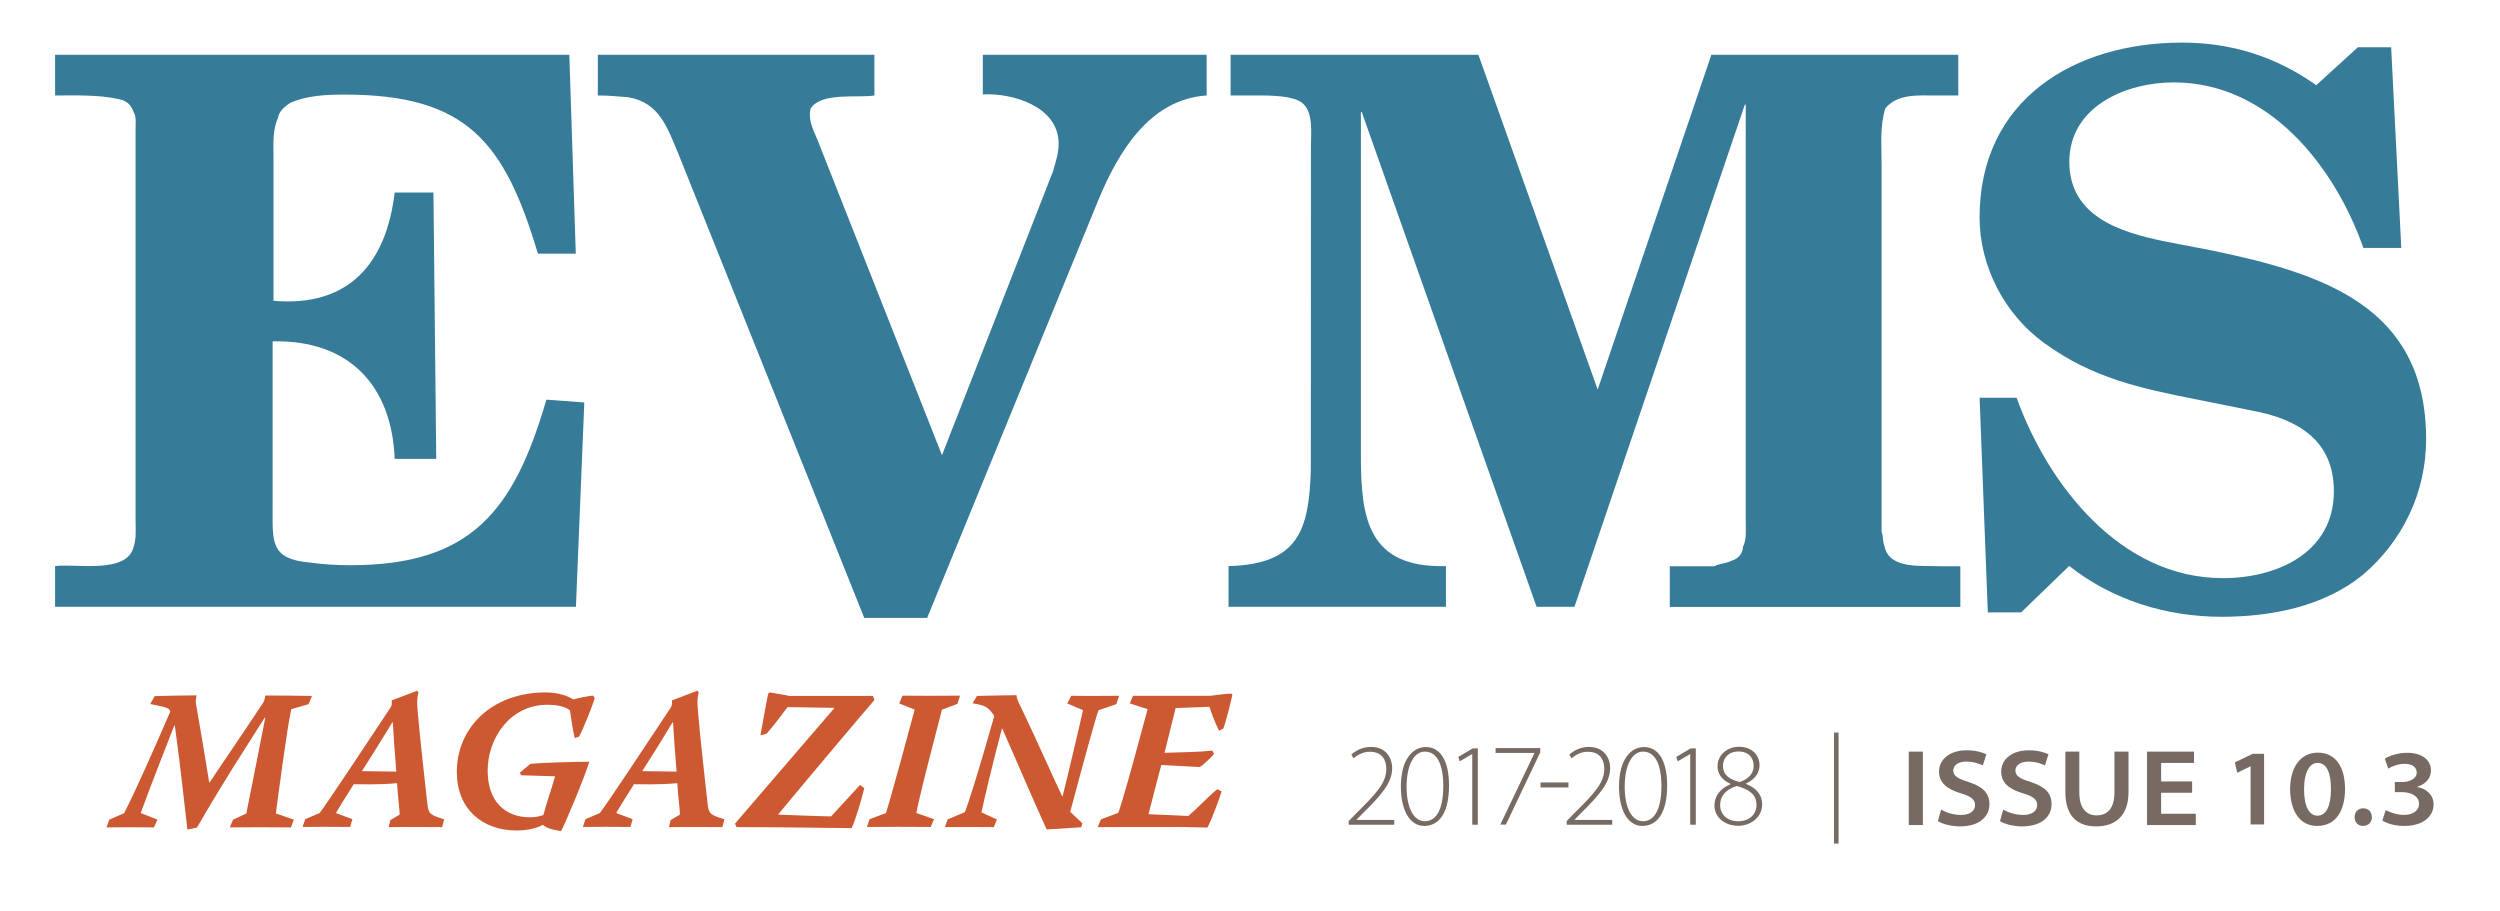 <?xml version="1.0" encoding="utf-8"?>
<!-- Generator: Adobe Illustrator 22.0.1, SVG Export Plug-In . SVG Version: 6.00 Build 0)  -->
<svg version="1.1" id="Layer_1" xmlns="http://www.w3.org/2000/svg" xmlns:xlink="http://www.w3.org/1999/xlink" x="0px" y="0px"
	 viewBox="62 87 1702 620" style="enable-background:new 62 87 1702 620;" xml:space="preserve">
<style type="text/css">
	.st0{fill:#776A62;}
	.st1{enable-background:new    ;}
	.st2{fill:#367C99;}
	.st3{fill:#CD5932;}
</style>
<g>
	<path class="st0" d="M980.2,648.4V646l4.8-5c14.5-14.2,20.8-21.4,20.8-30.4c0-5.9-2.5-11.8-11.3-11.8c-5,0-8.8,2.6-11,4.5l-1.5-2.6
		c3.4-3,7.9-5.2,13.3-5.2c10.8,0,14.5,8.2,14.5,14.3c0,10.2-7.4,18.5-20.5,31.4l-3.7,3.8v0.2h25.6v3.3H980.2z"/>
	<path class="st0" d="M1048.5,621.7c0,18.6-6.6,27.6-17,27.6c-8.2,0-15.6-8-15.8-26.6c0-18.9,8.2-27.1,17-27.1
		C1041.8,595.5,1048.5,603.8,1048.5,621.7z M1019.6,622.7c0,14.5,5,23.4,12.4,23.4c8.7,0,12.6-9.8,12.6-24
		c0-13.6-3.7-23.4-12.6-23.4C1024.9,598.7,1019.6,607.4,1019.6,622.7z"/>
	<path class="st0" d="M1064.5,600.3h-0.2l-8.5,5l-1-3l9.8-5.8h3.5v52h-3.8V600.3z"/>
	<path class="st0" d="M1110.6,596.4v2.8l-23.4,49.2h-3.8l23.2-48.6v-0.2h-26.4v-3.3H1110.6z"/>
	<path class="st0" d="M1129.8,619.7v3.4h-19v-3.4H1129.8z"/>
	<path class="st0" d="M1128.6,648.4V646l4.8-5c14.5-14.2,20.8-21.4,20.8-30.4c0-5.9-2.5-11.8-11.3-11.8c-5,0-8.8,2.6-11,4.5
		l-1.5-2.6c3.4-3,7.9-5.2,13.3-5.2c10.8,0,14.5,8.2,14.5,14.3c0,10.2-7.4,18.5-20.5,31.4l-3.7,3.8v0.2h25.6v3.3H1128.6z"/>
	<path class="st0" d="M1197,621.7c0,18.6-6.6,27.6-17,27.6c-8.2,0-15.6-8-15.8-26.6c0-18.9,8.2-27.1,17-27.1
		C1190.3,595.5,1197,603.8,1197,621.7z M1168.1,622.7c0,14.5,5,23.4,12.4,23.4c8.7,0,12.6-9.8,12.6-24c0-13.6-3.7-23.4-12.6-23.4
		C1173.4,598.7,1168.1,607.4,1168.1,622.7z"/>
	<path class="st0" d="M1212.9,600.3h-0.2l-8.5,5l-1-3l9.8-5.8h3.5v52h-3.8V600.3z"/>
	<path class="st0" d="M1240.1,620.6c-6.3-2.7-8.8-7.3-8.8-11.8c0-7.8,6.4-13.4,14.8-13.4c8.7,0,13.8,5.8,13.8,12.5
		c0,4.3-2.1,9.3-9.2,12.5v0.3c7.4,2.9,11,7.8,11,13.8c0,8.8-7.7,14.7-16.3,14.7c-9.3,0-16.2-5.9-16.2-13.8c0-6.7,4.1-11.6,10.9-14.5
		L1240.1,620.6z M1257.8,635.1c0-7.4-5-10.6-13.4-13c-7.4,2.2-11.3,6.9-11.3,12.6c-0.3,6.2,4.3,11.4,12.2,11.4
		C1253,646.1,1257.8,641.4,1257.8,635.1z M1235,608.3c-0.1,6.2,4.4,9.4,11.4,11.1c5.5-1.9,9.5-5.4,9.5-11.1c0-4.7-2.9-9.7-10.3-9.7
		C1238.8,598.6,1235,603.1,1235,608.3z"/>
</g>
<g class="st1">
</g>
<g>
	<path class="st0" d="M1313.7,585.7v75.6h-3.1v-75.6L1313.7,585.7L1313.7,585.7z"/>
</g>
<g class="st1">
</g>
<g>
	<g>
		<path class="st0" d="M1371.1,598.7v50h-9.6v-50H1371.1z"/>
		<path class="st0" d="M1383.5,638.2c3.3,1.9,8.2,3.6,13.5,3.6c6.2,0,9.6-2.7,9.6-6.7c0-3.7-2.5-5.9-9.6-8
			c-9.2-2.7-14.9-7-14.9-14.8c0-8.3,7.3-14.5,18.7-14.5c6.2,0,10.5,1.3,13.5,2.7l-2.4,7.6c-2-1-5.9-2.6-11.3-2.6
			c-6.2,0-8.8,3.1-8.8,6c0,3.9,3.2,5.6,10.4,7.9c9.4,3,14.2,7.3,14.2,15.1c0,7.7-5.9,15.1-20.2,15.1c-5.8,0-11.8-1.6-14.9-3.6
			L1383.5,638.2z"/>
		<path class="st0" d="M1425.8,638.2c3.3,1.9,8.2,3.6,13.5,3.6c6.2,0,9.6-2.7,9.6-6.7c0-3.7-2.5-5.9-9.6-8
			c-9.2-2.7-14.9-7-14.9-14.8c0-8.3,7.3-14.5,18.7-14.5c6.2,0,10.5,1.3,13.5,2.7l-2.4,7.6c-2-1-5.9-2.6-11.3-2.6
			c-6.2,0-8.8,3.1-8.8,6c0,3.9,3.2,5.6,10.4,7.9c9.4,3,14.2,7.3,14.2,15.1c0,7.7-5.9,15.1-20.2,15.1c-5.8,0-11.8-1.6-14.9-3.6
			L1425.8,638.2z"/>
		<path class="st0" d="M1477.6,598.7v27.9c0,10.3,4.5,15.5,11.8,15.5c7.6,0,12.1-5.1,12.1-15.5v-27.9h9.6v27.5
			c0,16.2-8.9,23.4-22.1,23.4c-12.4,0-20.9-6.6-20.9-23.4v-27.5L1477.6,598.7L1477.6,598.7z"/>
		<path class="st0" d="M1554.4,626.7h-21.1V641h23.6v7.7h-33.2v-50h32v7.7h-22.4V619h21.1V626.7z"/>
	</g>
</g>
<g>
	<path class="st2" d="M99.5,500.1v-27.7c13.9-1.9,49.1,5.7,53.5-13.2c1.9-5.7,1.3-12,1.3-18.3V174.6c0-3.8,0.6-8.2-1.3-11.3
		c-1.9-5-4.4-7.6-10.1-8.8c-13.9-3.1-29-2.5-43.4-2.5v-27.7h350.1l4.4,135.4h-25.8c-22.7-76.2-48.5-108.3-131.6-108.3
		c-12.6,0-25.8,0.6-37.1,5.7c-3.8,2.5-7.6,5.7-8.2,10.1c-3.8,8.2-3.1,17.6-3.1,26.4v98.2c51.6,4.4,76.8-25.8,82.5-73.7h26.4
		l1.9,181.3h-28.3c-1.9-49.7-30.9-81.2-83.1-80v114c0,22.7-1.3,34,24.6,36.5c9.4,1.3,18.9,1.9,28.3,1.9
		c82.5,0,111.4-37.1,133.5-112.7l25.8,1.9l-5.7,139.1L99.5,500.1L99.5,500.1z"/>
	<path class="st2" d="M469,124.3h188.3V152c-11.3,1.9-35.9-2.5-43.4,8.8c-1.9,6.9,1.3,13.9,4.4,20.8l85,215.3l75.6-193.3
		c1.9-6.9,3.8-12,3.8-18.9c0-25.2-31.5-34.6-51.6-33.4v-27h152.4V152c-39,2.5-60.4,39-73.7,71.1L693.2,507.7h-42.8L523.8,191.6
		c-7.5-17.6-12.6-34.6-34-38.4c-6.9-0.6-13.8-1.2-20.8-1.2V124.3L469,124.3z"/>
	<path class="st2" d="M954.5,186c0-8.8,1.9-23.9-6.9-29.6c-7.6-5-25.8-4.4-34.6-4.4h-13.2v-27.7h168.7l81.2,227.9l77.4-227.9h168.1
		V152h-15.7c-11.3,0-25.8-1.3-34,8.8c-3.8,12.6-2.5,25.2-2.5,37.8v250.6c1.3,3.1,0.6,6.3,1.9,9.4c3.1,16.4,25.8,13.2,37.8,13.9h13.9
		v27.7h-197.8v-27.7h30.2c3.8-1.9,8.2-1.9,12-3.8c4.4-1.3,7.6-5,7.6-9.4c2.5-5,1.9-10.7,1.9-16.4V158.2h-0.6l-116,341.9h-25.8
		l-119-336.8h-0.6v234.2c0,42.8,5,76.2,57.9,74.9v27.7h-148v-27.7c47.2-1.3,54.8-23.9,56-65.5L954.5,186L954.5,186z"/>
	<path class="st2" d="M1409.7,357.8h25.2c21.4,59.2,70.5,122.8,140.4,122.8c36.5,0,75.6-17,75.6-59.2c0-34.6-24.6-49.1-55.4-54.8
		l-37.8-7.6c-38.4-7.6-71.1-14.5-103.9-38.4c-27.1-19.5-44.1-52.3-44.1-85.6c0-80,64.2-119,137.9-119c33.4,0,63.6,9.4,91.3,29
		l28.3-25.8h22.7l6.9,136.6H1671c-19.5-55.4-64.2-112.7-129.1-112.7c-32.7,0-71.1,16.4-71.1,54.1c0,37.1,34.6,47.9,64.8,54.1
		l32.7,6.3c74.9,15.7,145.4,37.8,145.4,128.4c0,35.9-15.7,69.3-43.4,92.6c-26.4,21.4-62.3,28.3-95.7,28.3
		c-37.8,0-74.3-11.3-103.9-34.6l-32.7,31.6h-22.7L1409.7,357.8z"/>
</g>
<g class="st1">
	<path class="st3" d="M167.3,560.9c9.5-0.3,19-0.4,28.6-0.5c-0.8,3.1-0.7,4.8-0.3,6.8c1.2,6.9,5.2,29.7,8.8,52.4h0.4
		c5.6-8.6,19-28,36.3-54.1c1-1.6,1.1-2.6,1.5-5c10.6,0,21.4,0.1,31.8,0.3l-2.3,5.6l-11.8,3.4c-3.1,14-9.8,65.8-10.5,71L262,645
		l-1.9,5.3c-6.9,0-13.9-0.1-20.8-0.1s-14,0.1-20.9,0.1l2.3-5.3l9-4.2c4.4-21.8,8.6-43.5,12.9-65.2h-0.4
		c-10.9,17.4-25,38.4-46.1,74.8l-6.5,1.4c-2.3-18.8-3.9-36.5-8.6-71h-0.3c-6,15.5-16.2,41.2-22.9,59.7l11.4,4.5l-2.4,5.3
		c-5.8,0-11.7-0.1-17.7-0.1c-4.8,0-9.7,0.1-14.6,0.1l1.9-5.3l10.1-4.4c7.9-15.2,21.5-46.3,31.4-69.1c-0.5-2.7-3-3-13.6-5.2
		L167.3,560.9z"/>
</g>
<g class="st1">
	<path class="st3" d="M346.1,557.2l0.8,1.4c-0.7,2-1,5.2-0.8,8.8c0.4,6.7,2,23.8,6.9,67.3c0.8,6.7,2.2,7.1,11.4,10.1l-1.4,5.3
		c-6.5,0-13.2-0.1-19.7-0.1c-5.6,0-11.2,0.1-16.7,0.1l1.2-4.8l6.3-3.7c0-3.3-1.2-11.4-1.8-21.4c-4.8,0.4-11.6,1-29.5,0.7
		c-6.5,10.2-9.4,15.1-12.1,19.6l11.2,4.2l-1.5,5.3c-5.4,0-11.3-0.1-17-0.1c-5,0-10.2,0.1-15.4,0.1l1.8-5.3l9.8-4.2
		c5-6.5,30.2-44.5,48-71.4c1.1-1.6,1.2-2.9,1.1-3.8v-1.5L346.1,557.2z M329.1,578.7c-11.2,18.5-14.7,23.7-20.7,33.3
		c6.4,0,18.9,0.3,23.4,0.3c-1.1-14.4-1.9-23.9-2.4-33.6L329.1,578.7L329.1,578.7z"/>
</g>
<g class="st1">
	<path class="st3" d="M443.2,652.7c-7.1-1.1-10.1-2.7-11.6-4.2c-3.9,2.4-11,3.9-17.8,3.9c-23.7,0-40.8-14.8-40.8-39.9
		c0-29.7,23.4-54.1,60.5-54.1c8.7,0,15.6,2.6,18.8,4.8c2.4-0.8,11.6-2.7,13.5-2.6l1.1,1.5c-0.8,3.5-7.9,21.6-10.7,26.4l-2.9,1
		c-1.2-4.1-2.6-14.7-3.3-18.9c-3.7-3-10.1-3.8-15.2-3.8c-26.1,0-40.8,23.4-40.8,44.9c0,20.4,11.4,31.7,28.8,31.7
		c3.1,0,5.3-0.3,9.1-1.5c2.3-8.7,5-15.9,8-26.4l-23.3-0.7L416,613l7.1-6c9.4-0.8,29.7-1.4,40.1-1.4c-3.3,10.9-16.6,42.7-19.2,47.1
		L443.2,652.7L443.2,652.7z"/>
</g>
<g class="st1">
	<path class="st3" d="M536.9,557.2l0.8,1.4c-0.7,2-1,5.2-0.8,8.8c0.4,6.7,2,23.8,6.9,67.3c0.8,6.7,2.2,7.1,11.4,10.1l-1.4,5.3
		c-6.5,0-13.2-0.1-19.7-0.1c-5.6,0-11.2,0.1-16.7,0.1l1.2-4.8l6.3-3.7c0-3.3-1.2-11.4-1.8-21.4c-4.8,0.4-11.6,1-29.5,0.7
		c-6.5,10.2-9.4,15.1-12.1,19.6l11.2,4.2l-1.5,5.3c-5.4,0-11.3-0.1-17-0.1c-5,0-10.2,0.1-15.4,0.1l1.8-5.3l9.8-4.2
		c5-6.5,30.2-44.5,48-71.4c1.1-1.6,1.2-2.9,1.1-3.8v-1.5L536.9,557.2z M519.9,578.7c-11.1,18.5-14.7,23.7-20.7,33.3
		c6.4,0,18.9,0.3,23.4,0.3c-1.1-14.4-1.9-23.9-2.4-33.6L519.9,578.7L519.9,578.7z"/>
</g>
<g class="st1">
	<path class="st3" d="M657.3,563.6c-5.6,6.4-41.8,49.2-65.4,77.7v0.3c1.2,0,29.4,1.2,35.9,1.2c6.8-7.5,12.4-13.3,19.7-21.4l2.9,2.2
		c-1.6,6.9-5.8,21.1-8.6,27.2c-9.3,0-42-0.7-78.4-0.7l-1-2.4c10.6-12.4,47.3-55,67.5-78.5v-0.3c-7.3,0-23.7-0.5-31.7-0.5
		c-3.3,4.2-8.6,11.7-14.3,18.1l-4.2,1.1c1.2-6.5,4.5-25.2,5.3-28.4l1.1-0.8c7.8,1.4,12,2,13.3,2.4h57L657.3,563.6z"/>
</g>
<g class="st1">
	<path class="st3" d="M676.4,560.6c5.7,0,11.6,0.1,17.4,0.1c7.3,0,14.6-0.1,21.8-0.1l-1.8,5.6l-10.5,3.9l-8.6,33.3
		c-5.8,22.6-8.8,36-8.8,37.1l12,4.2l-2.3,5.3c-7.2,0-14.7-0.1-22.2-0.1c-7.1,0-14.1,0.1-21.2,0.1l1.8-5.3l11.2-4.2
		c0.4-1,4.2-14.1,10.5-37.1l9-33.3l-10.5-4.2L676.4,560.6z"/>
</g>
<g class="st1">
	<path class="st3" d="M738.6,650.1c-6,0-11.8-0.1-17.8-0.1c-5.2,0-10.3,0.1-15.5,0.1l1.9-5.3l11.7-4.9c2.4-6,8.8-26,20-65.4
		c-4.1-6.4-6.1-7.2-14.8-8.7l3-5c8.7-0.3,19-0.4,26.9-0.5c0.3,2.6,1.1,4.2,3.3,8.7c11.4,23.8,20.3,44.3,27.8,60.1h0.3
		c2.3-8.7,12.7-52.8,13.9-58.6l-10.7-4.6l2.7-5.2c4.6,0,9.4,0.1,14,0.1c6.3,0,12.4-0.1,18.6-0.1l-1.9,5.7l-12.1,4.1
		c-2,4.9-11.7,40.7-19.3,69.2l8.3,7.8l-0.8,2.7l-23.5,1.5c-3.4-7.2-16.3-36.5-30.2-68.6h-0.3c-5.8,21.6-12.5,49.8-13.9,57l10.5,4.8
		L738.6,650.1z"/>
</g>
<g class="st1">
	<path class="st3" d="M833.3,560.7c6.8,0,13.7,0,20.4,0H886c2.2-0.3,10.1-1.4,14.3-1.5l0.7,0.8c-0.4,2.2-3.9,16.7-6.1,23l-3,1.5
		c-3.1-6.3-5-11.8-6.5-16.3l-23,0.8l-7.6,30.5c10.9-0.3,23.5-0.5,32.6-1.5l1.1,2.2c-1,1.6-8.7,9-9.9,9c-1.4,0-24.5-1.4-26-1.4
		c-2.2,8.2-6.3,24.1-8.7,33.5l27.2,1.2c6.3-5.6,14.8-14.4,19.6-18.2l3,1.5c-1.2,3.8-6.5,18.8-9.7,24.6c-12.4-0.4-20.5-0.4-28.6-0.4
		h-23.1c-7.6,0-15.2,0.1-23,0.1l2.2-5.3l11.8-4.4c0.5-0.7,4.6-14.1,10.9-37.1l9.1-33.5l-12.1-3.9L833.3,560.7z"/>
</g>
<g>
	<path class="st0" d="M1594.2,608.7h-0.1l-9,4.4l-1.6-7.1l12.1-5.8h7.8v48.1h-9.2V608.7z"/>
	<path class="st0" d="M1658.5,624c0,14.8-6.1,25.3-19,25.3c-11.7,0-18.2-9.9-18.4-24.9c0-14.9,7-25,18.9-25
		C1652.3,599.4,1658.5,609.5,1658.5,624z M1630.6,624.5c0,11.8,3.7,17.8,9.1,17.8c6,0,9.2-6.4,9.2-18.1c0-11.4-3-17.8-9.1-17.8
		C1634.6,606.4,1630.6,612.2,1630.6,624.5z"/>
	<path class="st0" d="M1665,643.3c0-3.5,2.4-6,5.9-6c3.6,0,5.8,2.5,5.9,6c0,3.4-2.4,6-6,6C1667.3,649.3,1665,646.7,1665,643.3z"/>
	<path class="st0" d="M1686.2,638.5c2,1.1,7.1,3.3,12.3,3.3c7.6,0,10.4-4.1,10.4-7.5c-0.1-5.6-5.8-8-11.4-8h-5.1v-6.9h5
		c4.4,0,9.9-1.9,9.9-6.5c0-3-2.4-5.9-8.3-5.9c-4.4,0-9,1.9-11.1,3.3l-2.3-6.8c3-2,9-4,15.3-4c10.7,0,16.1,5.5,16.1,11.9
		c0,5.1-3.1,9.2-9.4,11.3v0.1c6.3,1,11.2,5.5,11.2,11.8c0,8.3-7.3,14.7-20,14.7c-6.6,0-12.1-1.8-14.9-3.7L1686.2,638.5z"/>
</g>
</svg>
